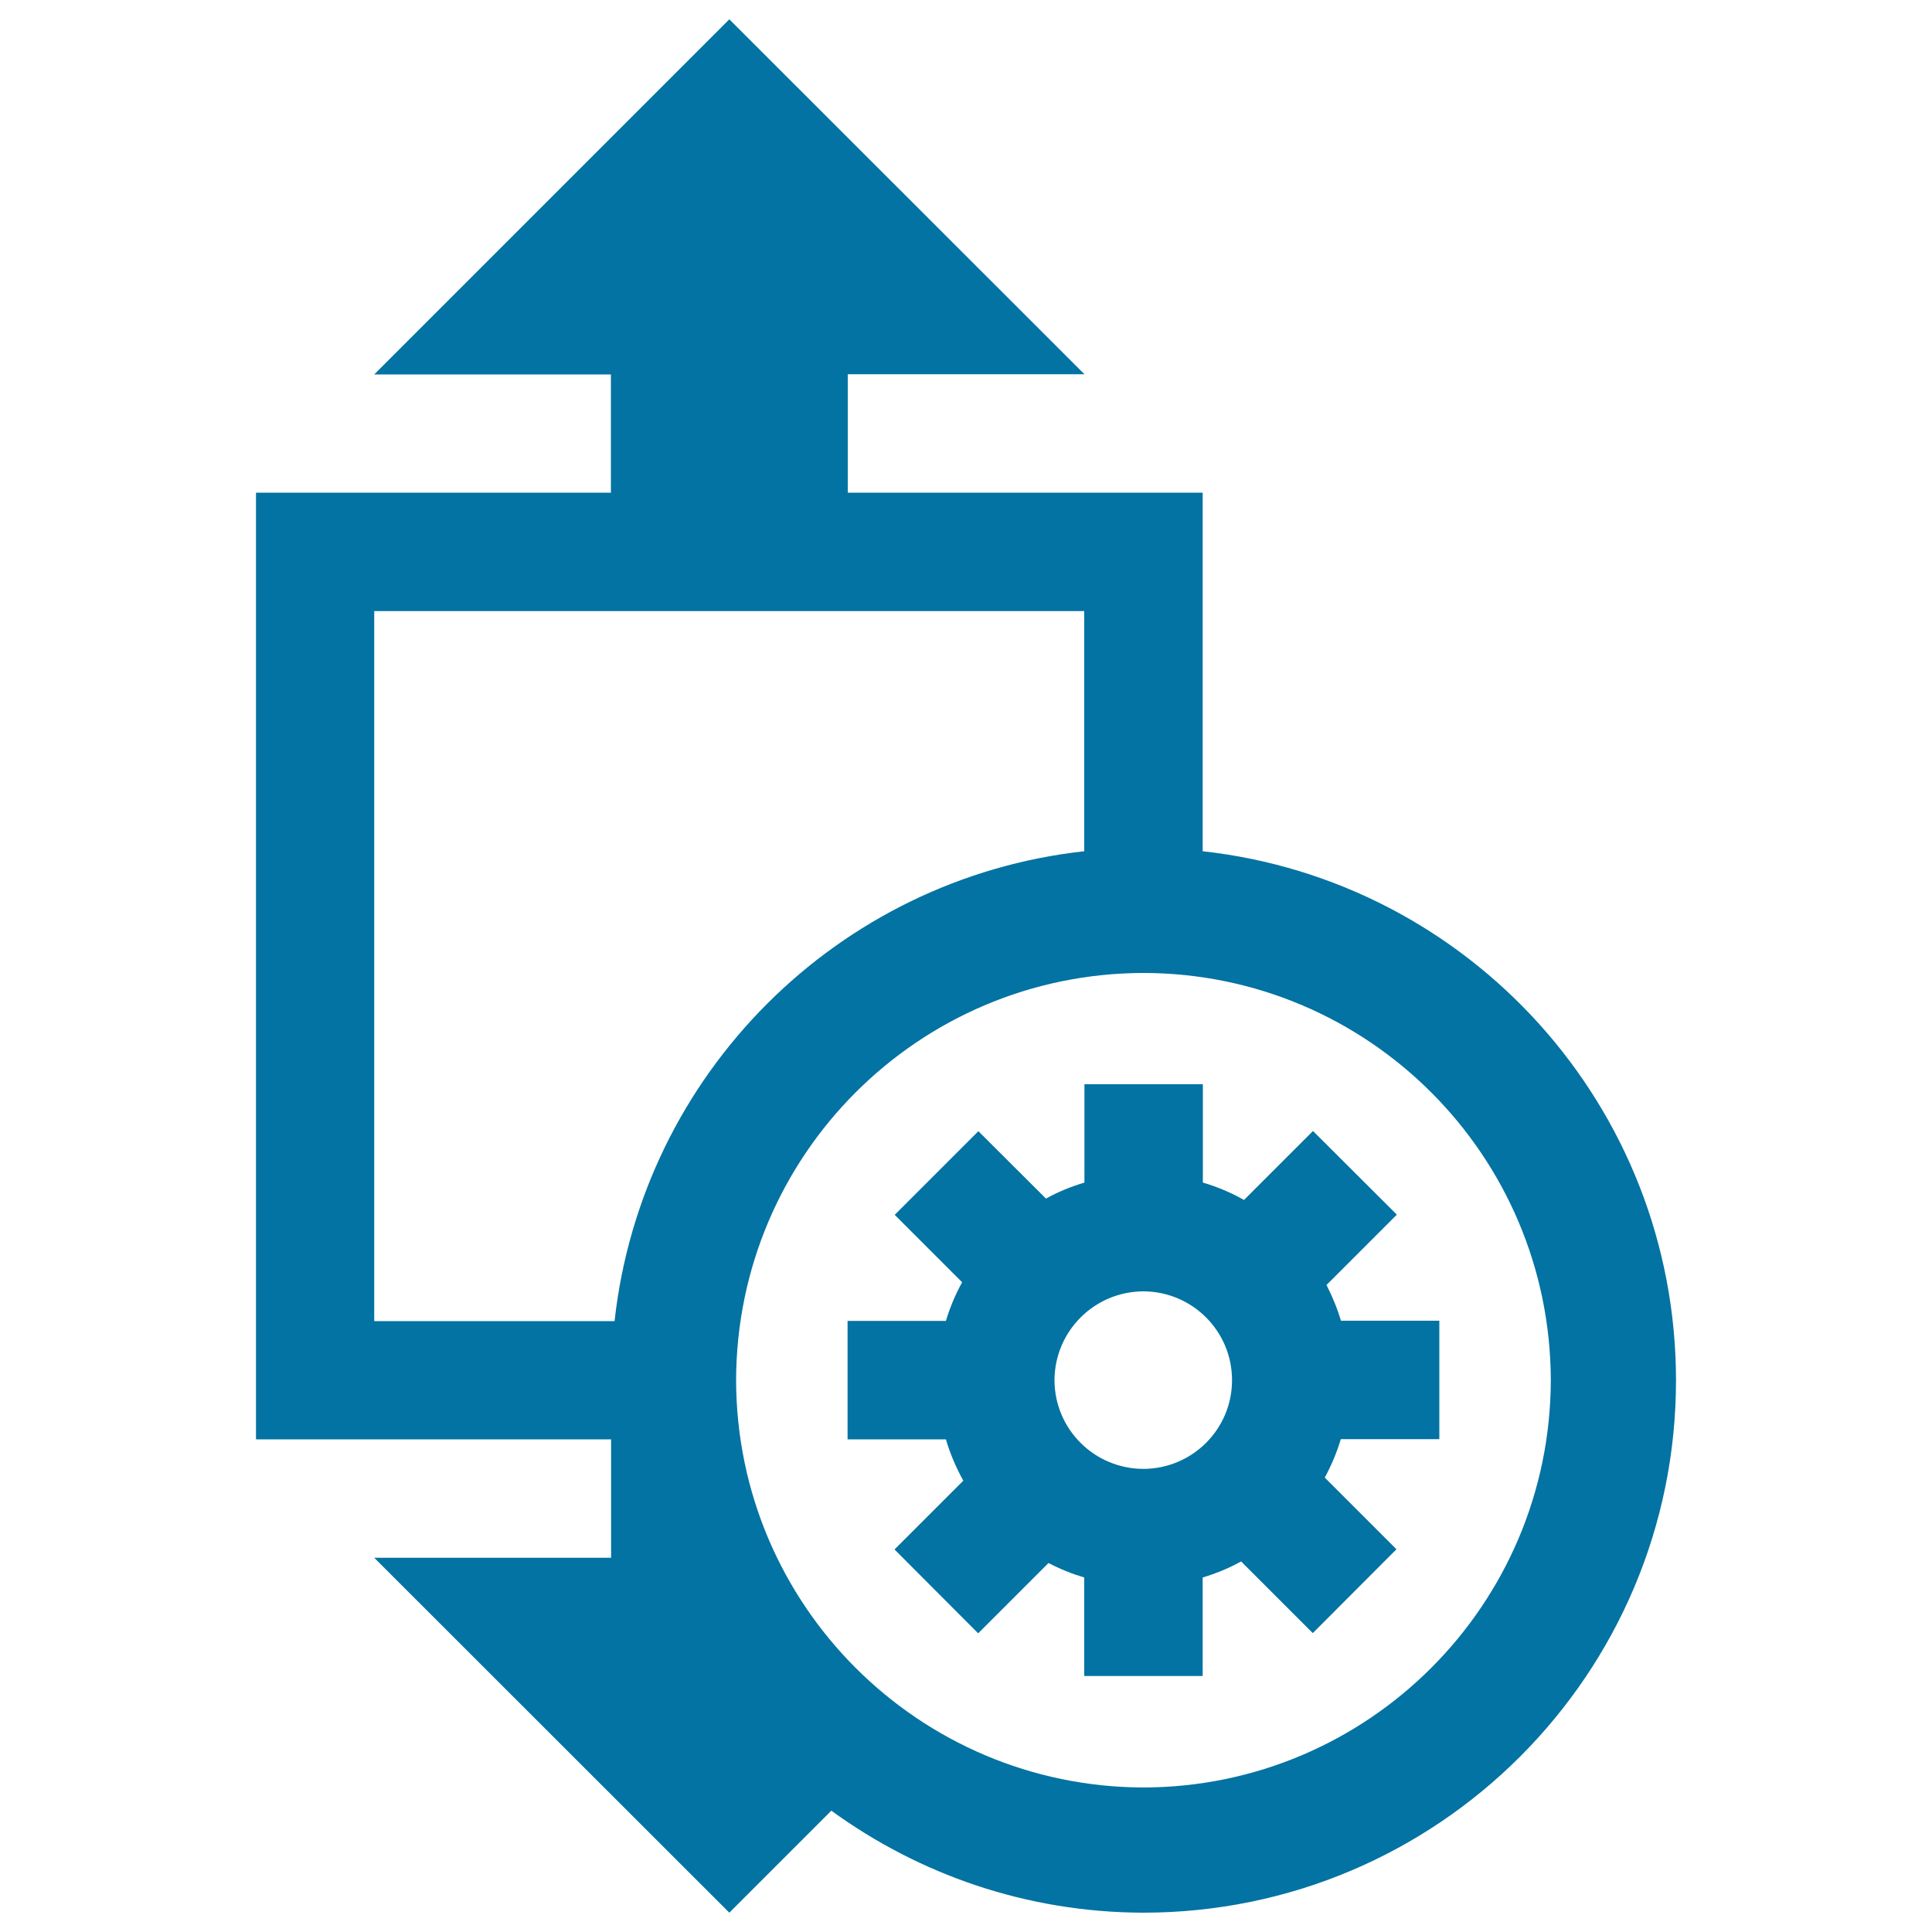 <svg xmlns="http://www.w3.org/2000/svg" viewBox="0 0 1000 1000" style="fill:#0273a2">
<title>Size Height Settings Button SVG icon</title>
<g><g><path d="M622.5,440.6V255H438.8v-61.3h122.5L377.5,10L193.7,193.8h122.5V255H132.5v490h183.8v61.3H193.7L377.5,990l52.8-52.8c45.4,33,101.1,52.7,161.6,52.8c152.2-0.1,275.6-123.4,275.6-275.6C867.4,572.5,760.3,455.8,622.5,440.6z M318.1,683.8H193.7V316.3h367.5v124.3C433.5,454.7,332.2,556,318.1,683.8z M591.9,925.2c-116.4-0.3-210.6-94.4-210.9-210.8c0.3-116.4,94.4-210.6,210.9-210.8c116.3,0.2,210.5,94.4,210.8,210.8C802.4,830.7,708.2,924.9,591.9,925.2z"/><path d="M694.1,683.7c-1.9-6.5-4.5-12.6-7.5-18.6l36.4-36.4l-43.4-43.3l-35.7,35.7c-6.7-3.8-13.8-6.8-21.3-9v-50.9h-61.3v50.9c-7,2.1-13.7,4.8-19.9,8.3l-35-34.9l-43.3,43.3l34.9,34.9c-3.5,6.3-6.3,13-8.4,20h-50.9V745h50.9c2.2,7.5,5.3,14.7,9,21.4L463,802l43.3,43.4l36.4-36.4c5.9,3.1,12.1,5.6,18.5,7.5v51h61.3v-51c7-2.1,13.6-4.8,19.9-8.3l37.1,37.1l43.3-43.4l-37.1-37.1c3.4-6.3,6.2-12.9,8.3-19.9h51v-61.3H694.1z M591.8,760.3c-25.4-0.1-45.9-20.5-46-45.9c0.1-25.4,20.6-45.9,46-46c25.4,0.1,45.9,20.6,45.9,46C637.7,739.7,617.2,760.2,591.8,760.3z"/></g></g>
</svg>